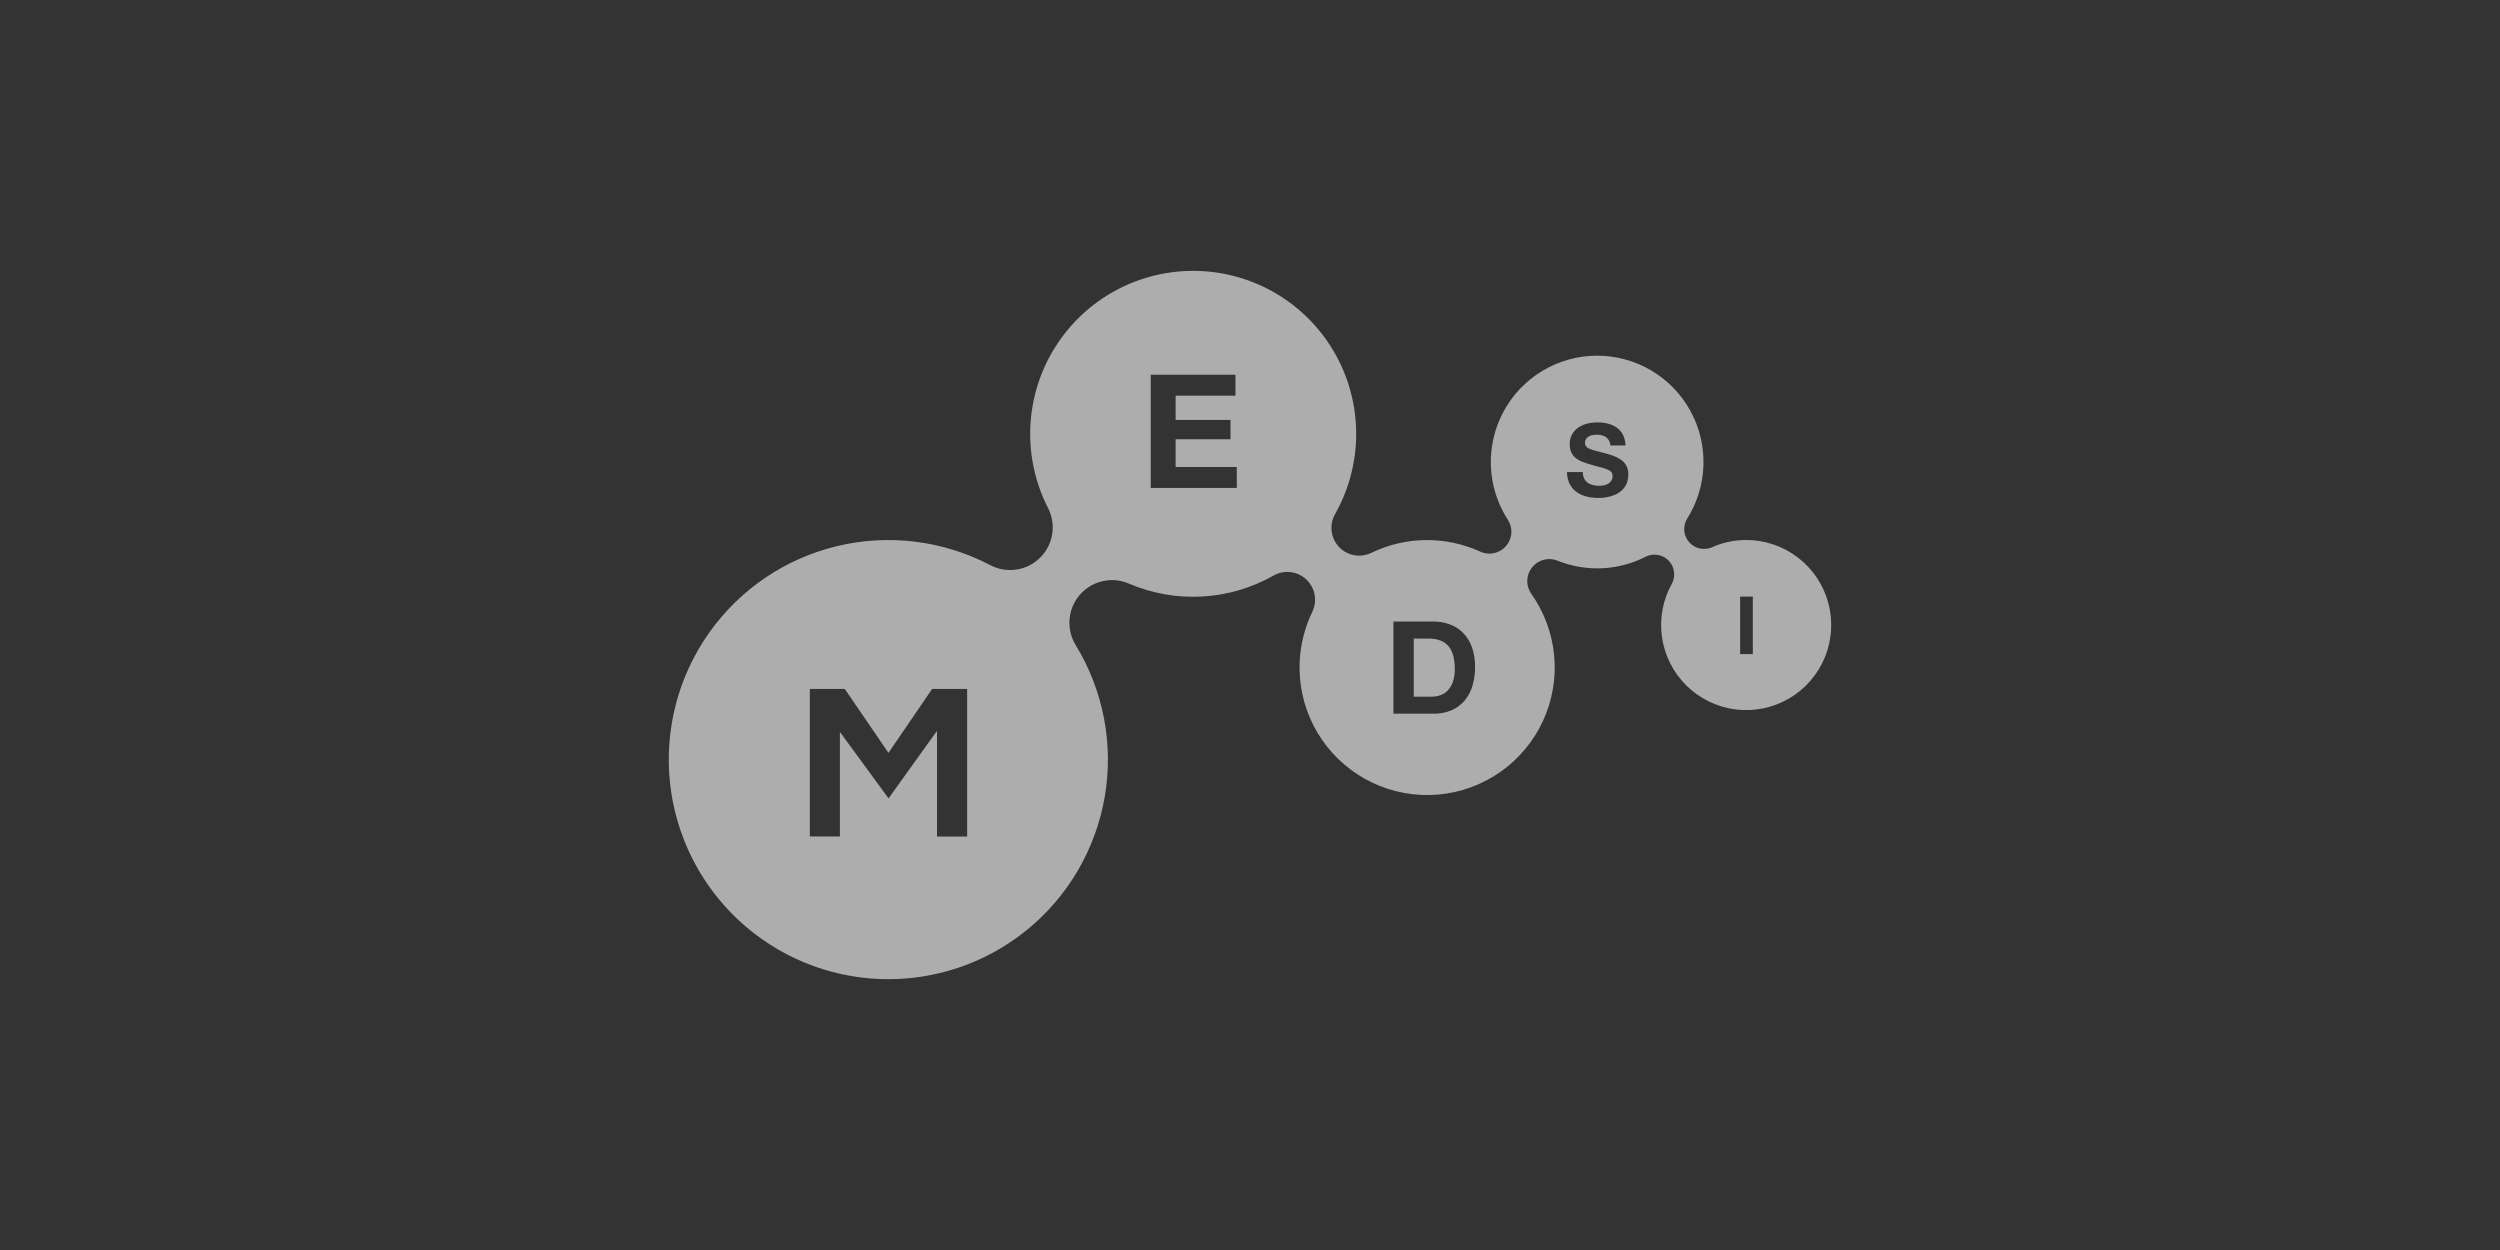 <svg fill="none" height="180" viewBox="0 0 360 180" width="360" xmlns="http://www.w3.org/2000/svg"><rect x="0" y="0" width="360" height="180" fill="#333333" stroke="none"/><g fill="#fff" fill-opacity=".6"><path d="m207.474 92.257c.465.185.873.49 1.181.884.309.412.528.885.642 1.388.134.593.199 1.2.193 1.808.013.63-.08 1.258-.277 1.858-.158.462-.412.884-.746 1.24-.294.308-.659.54-1.062.677-.394.136-.808.206-1.225.207h-2.599v-8.364h2.08c.618-.02 1.234.082 1.813.301z"/><path clip-rule="evenodd" d="m246.508 78.81c1.555-.693 3.238-1.05 4.94-1.047v-.005c2.691-0 5.306.885 7.443 2.52s3.676 3.928 4.38 6.524c.703 2.597.532 5.353-.487 7.843-1.019 2.49-2.83 4.575-5.152 5.933-2.323 1.358-5.028 1.914-7.698 1.581-2.669-.333-5.155-1.536-7.073-3.422-1.918-1.887-3.161-4.352-3.538-7.016s.134-5.378 1.454-7.722c.184-.362.287-.76.301-1.166.017-.373-.04-.745-.167-1.096-.128-.351-.323-.673-.575-.948-.252-.275-.555-.498-.893-.656s-.704-.248-1.077-.264c-.45-.017-.899.071-1.309.257-1.966 1.019-4.129 1.599-6.34 1.702-2.212.102-4.419-.276-6.471-1.109-.626-.243-1.314-.281-1.964-.108-.65.173-1.228.548-1.65 1.071-.423.523-.669 1.167-.702 1.838-.033.672.148 1.336.517 1.898 1.889 2.639 3.045 5.731 3.351 8.962.306 3.231-.249 6.485-1.609 9.432-1.36 2.946-3.476 5.48-6.133 7.343-2.657 1.864-5.761 2.99-8.994 3.265-3.234.274-6.483-.313-9.416-1.701s-5.446-3.529-7.284-6.204c-1.837-2.675-2.933-5.789-3.177-9.025-.243-3.236.375-6.479 1.792-9.399.366-.764.481-1.624.327-2.457-.153-.833-.567-1.596-1.182-2.178-.614-.583-1.398-.955-2.238-1.065-.839-.109-1.692.051-2.435.458-3.157 1.8-6.687 2.844-10.315 3.048s-7.254-.434-10.593-1.868c-.949-.409-1.986-.569-3.014-.464-.803.079-1.584.316-2.295.697-.712.381-1.342.899-1.853 1.524-.512.625-.895 1.345-1.127 2.119-.233.773-.31 1.585-.228 2.389.089.922.388 1.811.874 2.599 3.989 6.524 5.478 14.273 4.191 21.811s-5.261 14.354-11.188 19.186c-5.927 4.833-13.404 7.353-21.047 7.095-7.642-.258-14.932-3.277-20.52-8.498-5.587-5.221-9.093-12.29-9.868-19.897-.775-7.608 1.233-15.239 5.652-21.479 4.42-6.241 10.951-10.668 18.384-12.462 7.434-1.794 15.266-.834 22.045 2.704.974.524 2.072.775 3.177.727s2.176-.395 3.101-1.002c.924-.607 1.667-1.454 2.15-2.449s.688-2.102.593-3.204c-.061-.771-.273-1.523-.622-2.213-1.86-3.615-2.748-7.652-2.579-11.714.17-4.062 1.392-8.011 3.546-11.459 2.154-3.448 5.167-6.277 8.744-8.211s7.594-2.905 11.659-2.818c4.065.086 8.037 1.227 11.529 3.31 3.491 2.083 6.382 5.038 8.388 8.574 2.007 3.536 3.06 7.533 3.057 11.599-.002 4.066-1.061 8.061-3.072 11.595-.324.585-.494 1.243-.494 1.912-.004.676.164 1.342.488 1.936s.793 1.095 1.364 1.458 1.224.574 1.899.615 1.35-.091 1.96-.382c2.434-1.184 5.1-1.818 7.806-1.855 2.707-.038 5.389.522 7.855 1.638.414.201.868.308 1.329.311.839.012 1.648-.309 2.251-.892.602-.583.95-1.382.965-2.22.009-.612-.163-1.214-.494-1.729-1.497-2.305-2.347-4.97-2.46-7.716s.516-5.472 1.819-7.892c1.304-2.42 3.234-4.444 5.59-5.861 2.355-1.417 5.048-2.173 7.797-2.191 2.748-.017 5.45.705 7.824 2.092 2.373 1.387 4.329 3.387 5.663 5.79 1.334 2.403 1.996 5.121 1.918 7.868-.078 2.747-.894 5.423-2.362 7.747-.256.43-.397.918-.41 1.418-.008.375.058.748.195 1.097s.341.668.602.938c.26.27.571.486.915.635s.714.229 1.089.235c.405.008.807-.068 1.181-.222zm-111.579 41.647h4.343v-21.248h-5.044l-6.289 9.204-6.29-9.204h-5.034v21.243h4.328v-14.989h.049l6.961 9.501 6.917-9.644h.059zm30.779-50.194h12.395l-.01-3.014h-8.803v-3.997h7.904v-2.786h-7.904v-3.488h8.616v-3.019h-12.198zm45.209 30.611c.514-.623.894-1.344 1.117-2.12.259-.875.386-1.785.375-2.697.019-.979-.135-1.954-.454-2.88-.272-.762-.703-1.458-1.265-2.04-.539-.546-1.194-.965-1.917-1.225-.764-.279-1.572-.42-2.386-.415h-5.731v13.275h5.731c.908.025 1.811-.143 2.648-.494.723-.324 1.366-.803 1.882-1.403zm14.728-32.894c.029 2.357 1.704 3.72 4.53 3.72 2.129 0 4.298-.909 4.308-3.359 0-1.744-1.186-2.46-3.048-2.989-.383-.106-.733-.196-1.05-.276-1.406-.359-2.147-.548-2.147-1.29 0-.746.628-1.186 1.685-1.186 1.215 0 1.887.563 1.976 1.551h2.169c-.064-2.337-1.818-3.325-4.017-3.325-2.435 0-4.016 1.23-4.016 3.122 0 2.07 1.543 2.517 3.194 2.995.043.013.087.025.131.038.157.043.306.084.447.122 1.805.492 2.408.657 2.408 1.458 0 .865-.736 1.393-1.936 1.393-1.374 0-2.317-.568-2.362-1.976zm24.934 26.219h1.828v-8.29h-1.828z" fill-rule="evenodd"/></g></svg>